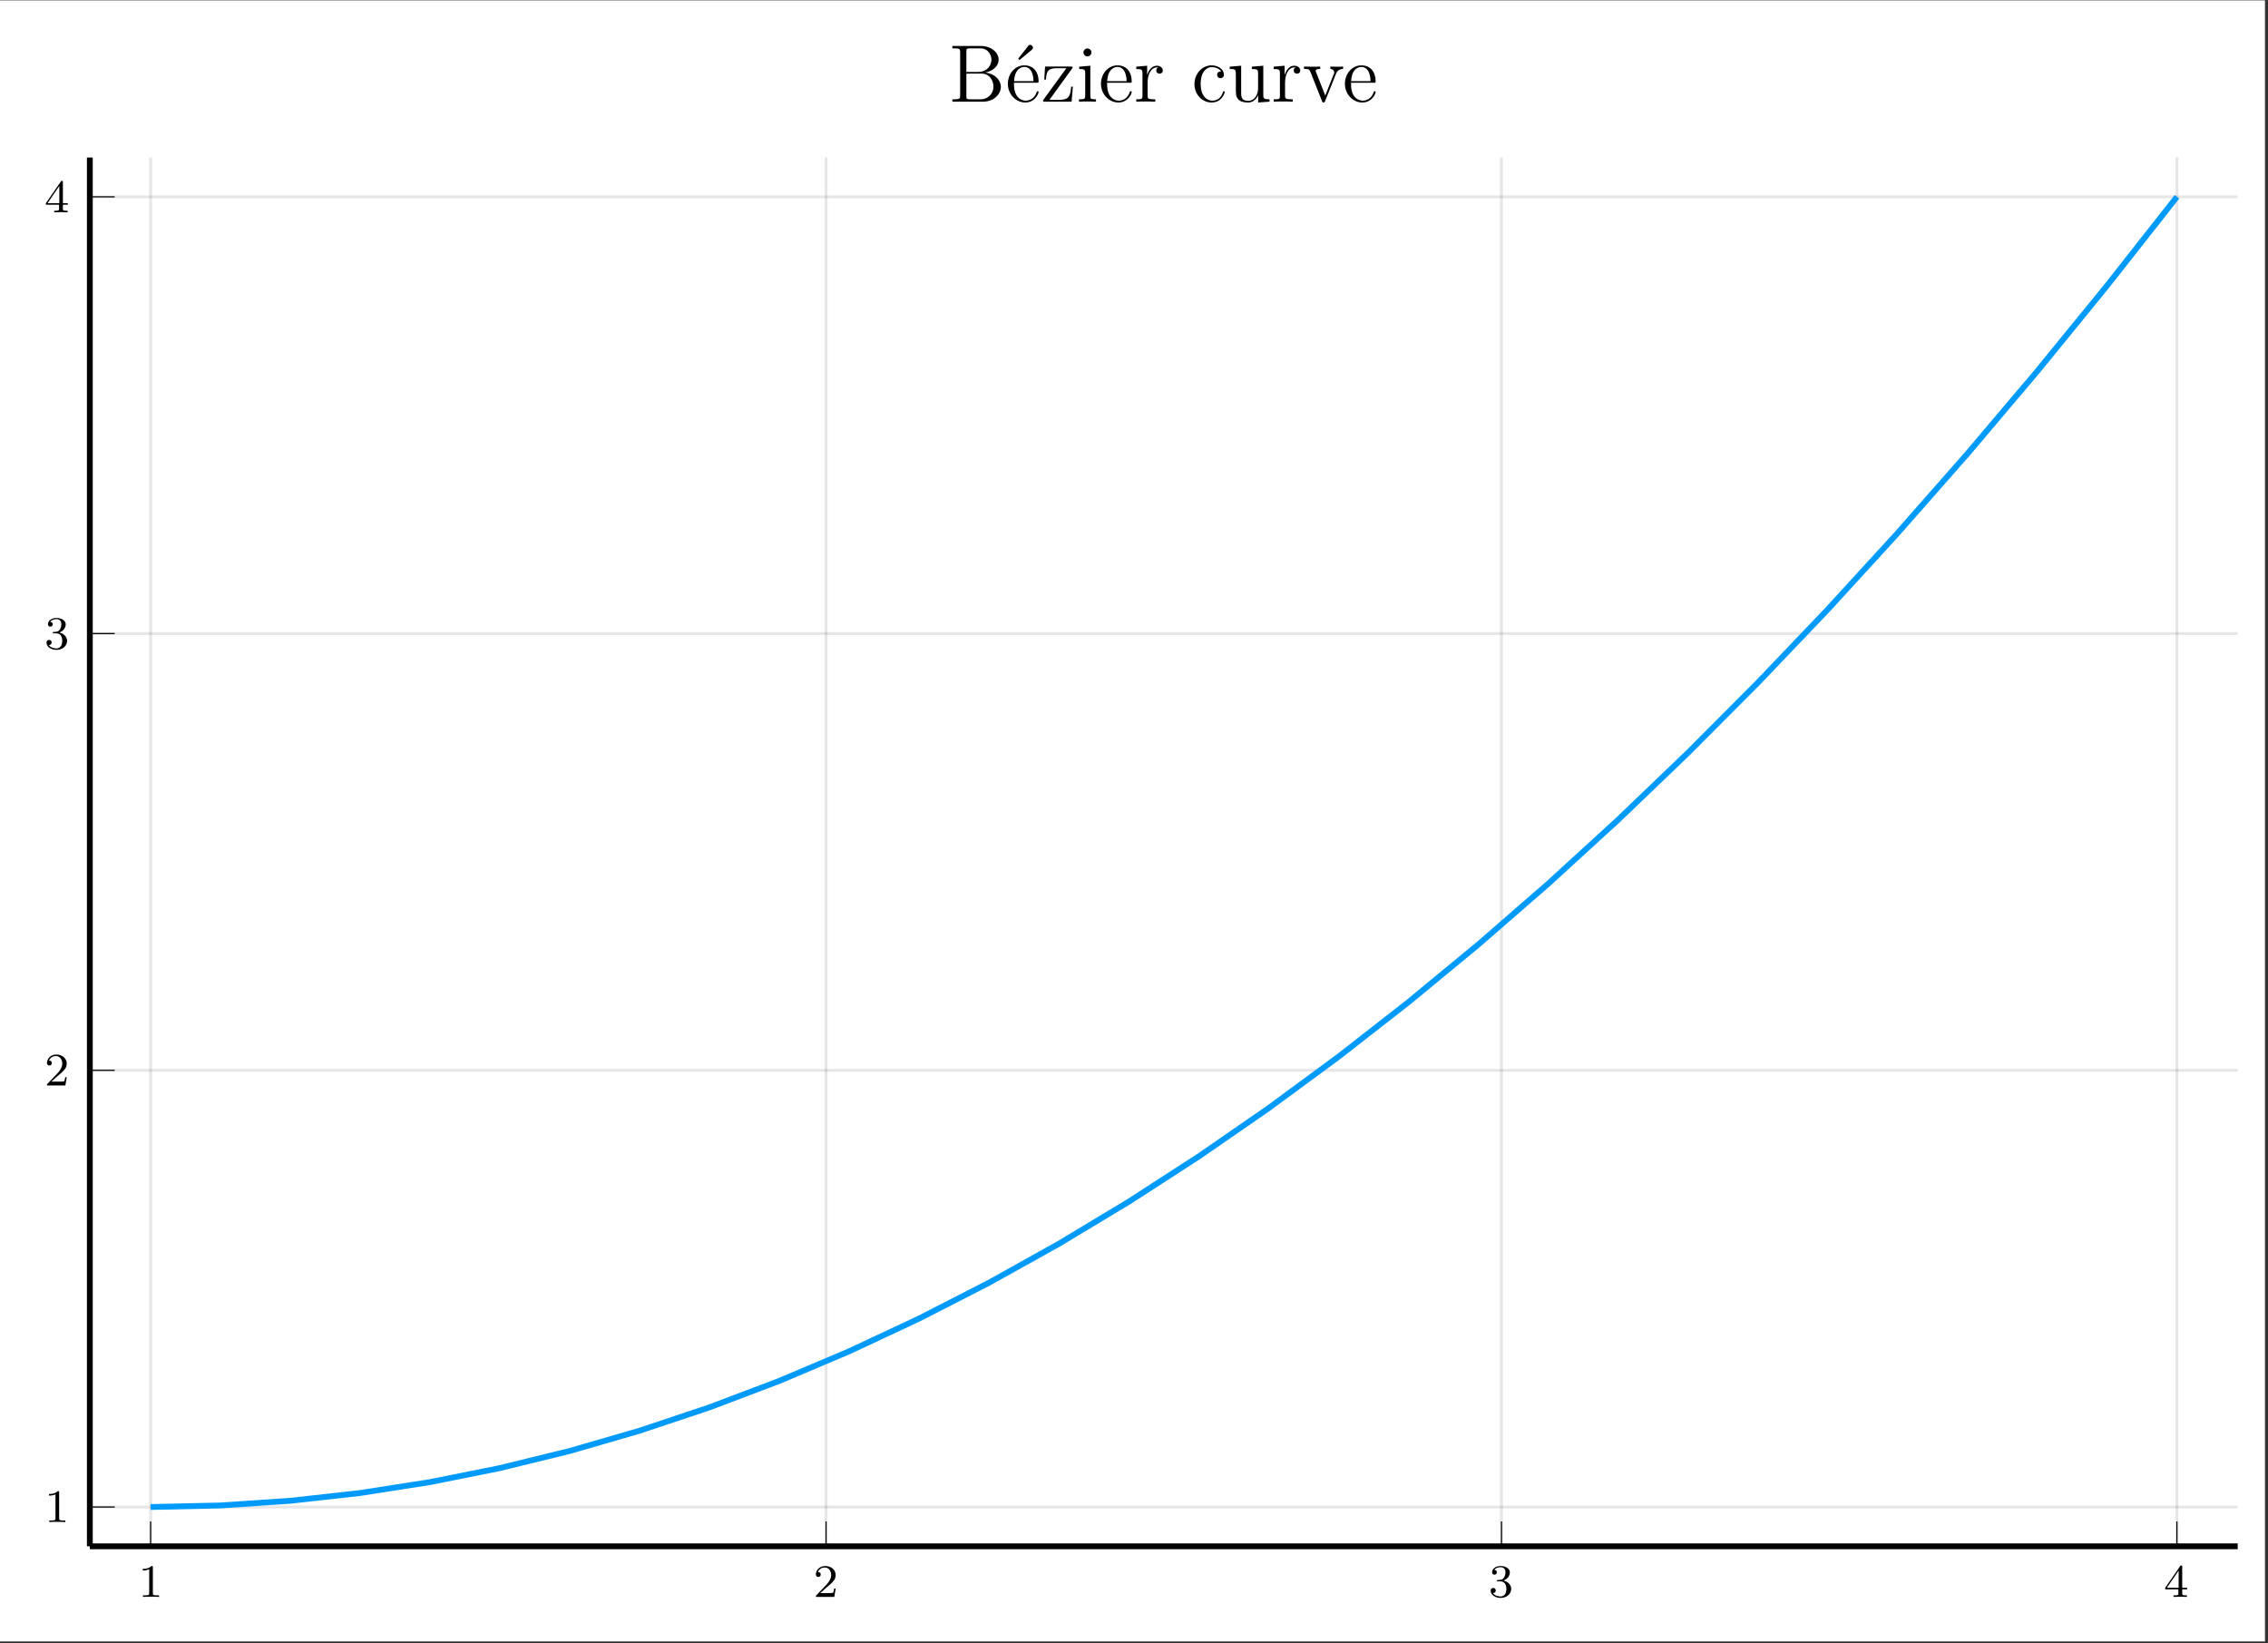 <?xml version="1.0" encoding="UTF-8"?>
<svg xmlns="http://www.w3.org/2000/svg" xmlns:xlink="http://www.w3.org/1999/xlink" width="387.485" height="280.741" viewBox="0 0 387.485 280.741">
<rect x="0" y="0" width="387.485" height="280.741" fill="#333333" stroke="none"/>
<defs>
<g>
<g id="glyph-1751478216458655--0-0">
<path d="M 2.5 -5.062 C 2.5 -5.281 2.484 -5.281 2.266 -5.281 C 1.938 -4.969 1.516 -4.781 0.766 -4.781 L 0.766 -4.516 C 0.984 -4.516 1.406 -4.516 1.875 -4.734 L 1.875 -0.656 C 1.875 -0.359 1.844 -0.266 1.094 -0.266 L 0.812 -0.266 L 0.812 0 C 1.141 -0.031 1.828 -0.031 2.172 -0.031 C 2.531 -0.031 3.234 -0.031 3.562 0 L 3.562 -0.266 L 3.281 -0.266 C 2.516 -0.266 2.5 -0.359 2.5 -0.656 Z M 2.5 -5.062 "/>
</g>
<g id="glyph-1751478216458655--0-1">
<path d="M 2.25 -1.625 C 2.375 -1.734 2.703 -2 2.828 -2.109 C 3.328 -2.562 3.797 -3 3.797 -3.734 C 3.797 -4.672 3 -5.281 2 -5.281 C 1.047 -5.281 0.422 -4.562 0.422 -3.859 C 0.422 -3.469 0.734 -3.406 0.844 -3.406 C 1.016 -3.406 1.25 -3.531 1.25 -3.828 C 1.25 -4.25 0.859 -4.25 0.766 -4.25 C 1 -4.828 1.531 -5.031 1.922 -5.031 C 2.656 -5.031 3.031 -4.391 3.031 -3.734 C 3.031 -2.906 2.453 -2.297 1.516 -1.344 L 0.516 -0.297 C 0.422 -0.219 0.422 -0.203 0.422 0 L 3.562 0 L 3.797 -1.422 L 3.547 -1.422 C 3.516 -1.266 3.453 -0.859 3.359 -0.719 C 3.312 -0.656 2.719 -0.656 2.578 -0.656 L 1.172 -0.656 Z M 2.25 -1.625 "/>
</g>
<g id="glyph-1751478216458655--0-2">
<path d="M 2.016 -2.656 C 2.641 -2.656 3.031 -2.188 3.031 -1.359 C 3.031 -0.359 2.469 -0.078 2.047 -0.078 C 1.609 -0.078 1.016 -0.234 0.734 -0.656 C 1.031 -0.656 1.219 -0.828 1.219 -1.094 C 1.219 -1.359 1.047 -1.531 0.781 -1.531 C 0.578 -1.531 0.344 -1.406 0.344 -1.078 C 0.344 -0.328 1.156 0.172 2.062 0.172 C 3.125 0.172 3.859 -0.562 3.859 -1.359 C 3.859 -2.016 3.344 -2.625 2.531 -2.797 C 3.156 -3.016 3.625 -3.562 3.625 -4.203 C 3.625 -4.828 2.906 -5.281 2.078 -5.281 C 1.234 -5.281 0.594 -4.828 0.594 -4.219 C 0.594 -3.922 0.781 -3.797 1 -3.797 C 1.234 -3.797 1.406 -3.984 1.406 -4.203 C 1.406 -4.5 1.141 -4.609 0.969 -4.625 C 1.297 -5.062 1.922 -5.078 2.062 -5.078 C 2.266 -5.078 2.875 -5.016 2.875 -4.203 C 2.875 -3.641 2.641 -3.312 2.531 -3.188 C 2.297 -2.938 2.109 -2.922 1.625 -2.891 C 1.469 -2.875 1.406 -2.875 1.406 -2.766 C 1.406 -2.656 1.484 -2.656 1.609 -2.656 Z M 2.016 -2.656 "/>
</g>
<g id="glyph-1751478216458655--0-3">
<path d="M 3.141 -5.141 C 3.141 -5.312 3.141 -5.375 2.969 -5.375 C 2.859 -5.375 2.859 -5.359 2.781 -5.25 L 0.234 -1.562 L 0.234 -1.297 L 2.484 -1.297 L 2.484 -0.641 C 2.484 -0.344 2.453 -0.266 1.844 -0.266 L 1.656 -0.266 L 1.656 0 C 2.344 -0.031 2.359 -0.031 2.812 -0.031 C 3.266 -0.031 3.281 -0.031 3.953 0 L 3.953 -0.266 L 3.766 -0.266 C 3.156 -0.266 3.141 -0.344 3.141 -0.641 L 3.141 -1.297 L 3.984 -1.297 L 3.984 -1.562 L 3.141 -1.562 Z M 2.531 -4.5 L 2.531 -1.562 L 0.516 -1.562 Z M 2.531 -4.5 "/>
</g>
<g id="glyph-1751478216458655--1-0">
<path d="M 8.875 -2.547 C 8.875 -3.672 7.859 -4.797 6.203 -4.969 C 7.531 -5.219 8.5 -6.109 8.5 -7.156 C 8.5 -8.359 7.281 -9.516 5.453 -9.516 L 0.594 -9.516 L 0.594 -9.109 L 0.875 -9.109 C 1.875 -9.109 1.922 -8.969 1.922 -8.453 L 1.922 -1.062 C 1.922 -0.547 1.875 -0.406 0.875 -0.406 L 0.594 -0.406 L 0.594 0 L 5.828 0 C 7.625 0 8.875 -1.219 8.875 -2.547 Z M 7.266 -7.156 C 7.266 -6.234 6.547 -5.078 5 -5.078 L 2.984 -5.078 L 2.984 -8.547 C 2.984 -9 3 -9.109 3.625 -9.109 L 5.375 -9.109 C 6.766 -9.109 7.266 -7.906 7.266 -7.156 Z M 7.609 -2.562 C 7.609 -1.438 6.766 -0.406 5.406 -0.406 L 3.625 -0.406 C 3 -0.406 2.984 -0.5 2.984 -0.953 L 2.984 -4.797 L 5.578 -4.797 C 6.922 -4.797 7.609 -3.641 7.609 -2.562 Z M 7.609 -2.562 "/>
</g>
<g id="glyph-1751478216458655--1-1">
<path d="M 5.672 -1.656 C 5.672 -1.734 5.594 -1.797 5.516 -1.797 C 5.406 -1.797 5.375 -1.719 5.344 -1.656 C 4.984 -0.484 4.047 -0.172 3.469 -0.172 C 2.875 -0.172 1.469 -0.562 1.469 -2.969 L 1.469 -3.234 L 5.328 -3.234 C 5.641 -3.234 5.672 -3.234 5.672 -3.5 C 5.672 -4.906 4.922 -6.203 3.234 -6.203 C 1.641 -6.203 0.422 -4.781 0.422 -3.047 C 0.422 -1.219 1.844 0.141 3.391 0.141 C 5.047 0.141 5.672 -1.359 5.672 -1.656 Z M 4.797 -3.5 L 1.484 -3.5 C 1.594 -5.688 2.828 -5.938 3.219 -5.938 C 4.703 -5.938 4.797 -3.969 4.797 -3.5 Z M 4.703 -9.25 C 4.703 -9.5 4.469 -9.703 4.234 -9.703 C 4.031 -9.703 3.953 -9.609 3.844 -9.453 L 2.188 -7.344 C 2.25 -7.25 2.328 -7.188 2.406 -7.109 L 4.484 -8.844 C 4.703 -9.016 4.703 -9.172 4.703 -9.25 Z M 4.703 -9.25 "/>
</g>
<g id="glyph-1751478216458655--1-2">
<path d="M 5.469 -2.562 L 5.172 -2.562 C 5.047 -0.969 4.797 -0.312 3.141 -0.312 L 1.469 -0.312 L 5.297 -5.609 C 5.422 -5.766 5.422 -5.797 5.422 -5.844 C 5.422 -6 5.328 -6 5.094 -6 L 0.719 -6 L 0.578 -3.781 L 0.875 -3.781 C 0.953 -5.203 1.219 -5.719 2.75 -5.719 L 4.359 -5.719 L 0.375 -0.25 C 0.375 0 0.406 0 0.703 0 L 5.25 0 Z M 5.469 -2.562 "/>
</g>
<g id="glyph-1751478216458655--1-3">
<path d="M 3.359 0 L 3.359 -0.406 C 2.453 -0.406 2.391 -0.469 2.391 -1.016 L 2.391 -6.141 L 0.5 -5.984 L 0.5 -5.578 C 1.391 -5.578 1.516 -5.5 1.516 -4.812 L 1.516 -1.031 C 1.516 -0.406 1.359 -0.406 0.453 -0.406 L 0.453 0 C 0.844 -0.031 1.516 -0.031 1.922 -0.031 C 2.078 -0.031 2.875 -0.031 3.359 0 Z M 2.578 -8.406 C 2.578 -8.828 2.234 -9.094 1.906 -9.094 C 1.516 -9.094 1.219 -8.781 1.219 -8.406 C 1.219 -8.047 1.531 -7.734 1.891 -7.734 C 2.312 -7.734 2.578 -8.078 2.578 -8.406 Z M 2.578 -8.406 "/>
</g>
<g id="glyph-1751478216458655--1-4">
<path d="M 5.672 -1.656 C 5.672 -1.734 5.594 -1.797 5.516 -1.797 C 5.406 -1.797 5.375 -1.719 5.344 -1.656 C 4.984 -0.484 4.047 -0.172 3.469 -0.172 C 2.875 -0.172 1.469 -0.562 1.469 -2.969 L 1.469 -3.234 L 5.328 -3.234 C 5.641 -3.234 5.672 -3.234 5.672 -3.5 C 5.672 -4.906 4.922 -6.203 3.234 -6.203 C 1.641 -6.203 0.422 -4.781 0.422 -3.047 C 0.422 -1.219 1.844 0.141 3.391 0.141 C 5.047 0.141 5.672 -1.359 5.672 -1.656 Z M 4.797 -3.5 L 1.484 -3.5 C 1.594 -5.688 2.828 -5.938 3.219 -5.938 C 4.703 -5.938 4.797 -3.969 4.797 -3.5 Z M 4.797 -3.5 "/>
</g>
<g id="glyph-1751478216458655--1-5">
<path d="M 4.922 -5.328 C 4.922 -5.75 4.531 -6.141 3.938 -6.141 C 2.75 -6.141 2.359 -4.859 2.266 -4.594 L 2.25 -4.594 L 2.25 -6.141 L 0.391 -5.984 L 0.391 -5.578 C 1.344 -5.578 1.453 -5.484 1.453 -4.797 L 1.453 -1.031 C 1.453 -0.406 1.297 -0.406 0.391 -0.406 L 0.391 0 C 0.781 -0.031 1.547 -0.031 1.969 -0.031 C 2.344 -0.031 3.328 -0.031 3.641 0 L 3.641 -0.406 L 3.375 -0.406 C 2.359 -0.406 2.328 -0.562 2.328 -1.062 L 2.328 -3.25 C 2.328 -4.594 2.875 -5.859 3.953 -5.859 C 4.062 -5.859 4.094 -5.859 4.156 -5.844 C 4.031 -5.797 3.812 -5.703 3.812 -5.328 C 3.812 -4.922 4.141 -4.781 4.359 -4.781 C 4.641 -4.781 4.922 -4.953 4.922 -5.328 Z M 4.922 -5.328 "/>
</g>
<g id="glyph-1751478216458655--1-6">
<path d="M 5.656 -1.656 C 5.656 -1.781 5.562 -1.781 5.516 -1.781 C 5.391 -1.781 5.375 -1.734 5.328 -1.578 C 5.031 -0.578 4.281 -0.172 3.516 -0.172 C 2.672 -0.172 1.547 -0.906 1.547 -3.016 C 1.547 -5.328 2.734 -5.906 3.422 -5.906 C 3.953 -5.906 4.719 -5.688 5.047 -5.156 C 4.875 -5.156 4.359 -5.156 4.359 -4.578 C 4.359 -4.25 4.594 -4.016 4.922 -4.016 C 5.25 -4.016 5.516 -4.203 5.516 -4.609 C 5.516 -5.547 4.531 -6.203 3.406 -6.203 C 1.781 -6.203 0.484 -4.766 0.484 -3 C 0.484 -1.219 1.828 0.141 3.391 0.141 C 5.234 0.141 5.656 -1.531 5.656 -1.656 Z M 5.656 -1.656 "/>
</g>
<g id="glyph-1751478216458655--1-7">
<path d="M 7.25 0 L 7.25 -0.406 C 6.312 -0.406 6.188 -0.5 6.188 -1.188 L 6.188 -6.141 L 4.234 -5.984 L 4.234 -5.578 C 5.172 -5.578 5.297 -5.484 5.297 -4.797 L 5.297 -2.312 C 5.297 -1.125 4.656 -0.141 3.625 -0.141 C 2.484 -0.141 2.406 -0.797 2.406 -1.531 L 2.406 -6.141 L 0.453 -5.984 L 0.453 -5.578 C 1.5 -5.578 1.5 -5.547 1.5 -4.297 L 1.5 -2.219 C 1.5 -1.344 1.5 -0.844 1.922 -0.391 C 2.25 -0.031 2.828 0.141 3.531 0.141 C 3.766 0.141 4.219 0.141 4.688 -0.266 C 5.094 -0.578 5.312 -1.109 5.312 -1.109 L 5.312 0.141 Z M 7.25 0 "/>
</g>
<g id="glyph-1751478216458655--1-8">
<path d="M 6.938 -5.594 L 6.938 -6 C 6.531 -5.969 6.328 -5.969 5.906 -5.969 L 4.766 -6 L 4.766 -5.594 C 5.344 -5.562 5.422 -5.156 5.422 -5 C 5.422 -4.875 5.391 -4.797 5.312 -4.641 L 3.891 -1.047 L 2.344 -4.969 C 2.266 -5.172 2.25 -5.172 2.25 -5.234 C 2.25 -5.594 2.781 -5.594 3.031 -5.594 L 3.031 -6 C 2.688 -5.969 1.969 -5.969 1.594 -5.969 L 0.25 -6 L 0.25 -5.594 C 1.031 -5.594 1.172 -5.547 1.344 -5.109 L 3.328 -0.125 C 3.391 0.062 3.422 0.141 3.594 0.141 C 3.688 0.141 3.766 0.109 3.875 -0.125 L 5.688 -4.672 C 5.812 -4.984 6.047 -5.578 6.938 -5.594 Z M 6.938 -5.594 "/>
</g>
</g>
<clipPath id="clip-1751478216458655--0">
<path clip-rule="nonzero" d="M 0 0.059 L 386.969 0.059 L 386.969 280.426 L 0 280.426 Z M 0 0.059 "/>
</clipPath>
<clipPath id="clip-1751478216458655--1">
<path clip-rule="nonzero" d="M 15.348 26.992 L 382.188 26.992 L 382.188 264.176 L 15.348 264.176 Z M 15.348 26.992 "/>
</clipPath>
</defs>
<g clip-path="url(#clip-1751478216458655--0)">
<path fill-rule="nonzero" fill="rgb(100%, 100%, 100%)" fill-opacity="1" d="M 0 280.43 L 0 0.055 L 386.977 0.055 L 386.977 280.43 Z M 0 280.43 "/>
</g>
<path fill-rule="nonzero" fill="rgb(100%, 100%, 100%)" fill-opacity="1" d="M 15.348 264.176 L 382.188 264.176 L 382.188 26.992 L 15.348 26.992 Z M 15.348 264.176 "/>
<path fill="none" stroke-width="0.498" stroke-linecap="butt" stroke-linejoin="miter" stroke="rgb(0%, 0%, 0%)" stroke-opacity="0.1" stroke-miterlimit="10" d="M 10.397 0.001 L 10.397 237.5 M 125.909 0.001 L 125.909 237.5 M 241.422 0.001 L 241.422 237.5 M 356.931 0.001 L 356.931 237.5 " transform="matrix(0.999, 0, 0, -0.999, 15.348, 264.177)"/>
<path fill="none" stroke-width="0.498" stroke-linecap="butt" stroke-linejoin="miter" stroke="rgb(0%, 0%, 0%)" stroke-opacity="0.1" stroke-miterlimit="10" d="M 0 6.721 L 367.327 6.721 M 0 81.406 L 367.327 81.406 M 0 156.095 L 367.327 156.095 M 0 230.78 L 367.327 230.78 " transform="matrix(0.999, 0, 0, -0.999, 15.348, 264.177)"/>
<path fill="none" stroke-width="0.199" stroke-linecap="butt" stroke-linejoin="miter" stroke="rgb(0%, 0%, 0%)" stroke-opacity="1" stroke-miterlimit="10" d="M 10.397 0.001 L 10.397 4.253 M 125.909 0.001 L 125.909 4.253 M 241.422 0.001 L 241.422 4.253 M 356.931 0.001 L 356.931 4.253 " transform="matrix(0.999, 0, 0, -0.999, 15.348, 264.177)"/>
<path fill="none" stroke-width="0.199" stroke-linecap="butt" stroke-linejoin="miter" stroke="rgb(0%, 0%, 0%)" stroke-opacity="1" stroke-miterlimit="10" d="M 0 6.721 L 4.252 6.721 M 0 81.406 L 4.252 81.406 M 0 156.095 L 4.252 156.095 M 0 230.78 L 4.252 230.78 " transform="matrix(0.999, 0, 0, -0.999, 15.348, 264.177)"/>
<path fill="none" stroke-width="0.996" stroke-linecap="butt" stroke-linejoin="miter" stroke="rgb(0%, 0%, 0%)" stroke-opacity="1" stroke-miterlimit="10" d="M 0 0.001 L 367.327 0.001 " transform="matrix(0.999, 0, 0, -0.999, 15.348, 264.177)"/>
<path fill="none" stroke-width="0.996" stroke-linecap="butt" stroke-linejoin="miter" stroke="rgb(0%, 0%, 0%)" stroke-opacity="1" stroke-miterlimit="10" d="M 0 0.001 L 0 237.5 " transform="matrix(0.999, 0, 0, -0.999, 15.348, 264.177)"/>
<g fill="rgb(0%, 0%, 0%)" fill-opacity="1">
<use xlink:href="#glyph-1751478216458655--0-0" x="23.616" y="272.821"/>
</g>
<g fill="rgb(0%, 0%, 0%)" fill-opacity="1">
<use xlink:href="#glyph-1751478216458655--0-1" x="138.973" y="272.821"/>
</g>
<g fill="rgb(0%, 0%, 0%)" fill-opacity="1">
<use xlink:href="#glyph-1751478216458655--0-2" x="254.331" y="272.821"/>
</g>
<g fill="rgb(0%, 0%, 0%)" fill-opacity="1">
<use xlink:href="#glyph-1751478216458655--0-3" x="369.688" y="272.821"/>
</g>
<g fill="rgb(0%, 0%, 0%)" fill-opacity="1">
<use xlink:href="#glyph-1751478216458655--0-0" x="7.604" y="260.028"/>
</g>
<g fill="rgb(0%, 0%, 0%)" fill-opacity="1">
<use xlink:href="#glyph-1751478216458655--0-1" x="7.604" y="185.443"/>
</g>
<g fill="rgb(0%, 0%, 0%)" fill-opacity="1">
<use xlink:href="#glyph-1751478216458655--0-2" x="7.604" y="110.857"/>
</g>
<g fill="rgb(0%, 0%, 0%)" fill-opacity="1">
<use xlink:href="#glyph-1751478216458655--0-3" x="7.604" y="36.272"/>
</g>
<g clip-path="url(#clip-1751478216458655--1)">
<path fill="none" stroke-width="0.996" stroke-linecap="butt" stroke-linejoin="miter" stroke="rgb(0%, 60.559%, 97.87%)" stroke-opacity="1" stroke-miterlimit="10" d="M 10.397 6.721 L 22.346 6.987 L 34.296 7.789 L 46.245 9.119 L 58.194 10.985 L 70.144 13.382 L 82.093 16.312 L 94.043 19.777 L 105.992 23.771 L 117.942 28.3 L 129.891 33.362 L 141.841 38.959 L 153.79 45.084 L 165.74 51.746 L 177.689 58.939 L 189.638 66.664 L 201.588 74.925 L 213.537 83.718 L 225.487 93.043 L 237.436 102.899 L 249.386 113.288 L 261.335 124.213 L 273.285 135.67 L 285.234 147.658 L 297.184 160.179 L 309.133 173.235 L 321.082 186.819 L 333.036 200.94 L 344.985 215.592 L 356.935 230.78 " transform="matrix(0.999, 0, 0, -0.999, 15.348, 264.177)"/>
</g>
<g fill="rgb(0%, 0%, 0%)" fill-opacity="1">
<use xlink:href="#glyph-1751478216458655--1-0" x="162.119" y="17.37"/>
<use xlink:href="#glyph-1751478216458655--1-1" x="171.771" y="17.37"/>
<use xlink:href="#glyph-1751478216458655--1-2" x="177.831" y="17.37"/>
<use xlink:href="#glyph-1751478216458655--1-3" x="183.89" y="17.37"/>
<use xlink:href="#glyph-1751478216458655--1-4" x="187.679" y="17.37"/>
<use xlink:href="#glyph-1751478216458655--1-5" x="193.738" y="17.37"/>
</g>
<g fill="rgb(0%, 0%, 0%)" fill-opacity="1">
<use xlink:href="#glyph-1751478216458655--1-6" x="203.586" y="17.37"/>
<use xlink:href="#glyph-1751478216458655--1-7" x="209.645" y="17.37"/>
<use xlink:href="#glyph-1751478216458655--1-5" x="217.222" y="17.37"/>
<use xlink:href="#glyph-1751478216458655--1-8" x="222.529" y="17.37"/>
</g>
<g fill="rgb(0%, 0%, 0%)" fill-opacity="1">
<use xlink:href="#glyph-1751478216458655--1-4" x="229.355" y="17.37"/>
</g>
</svg>

